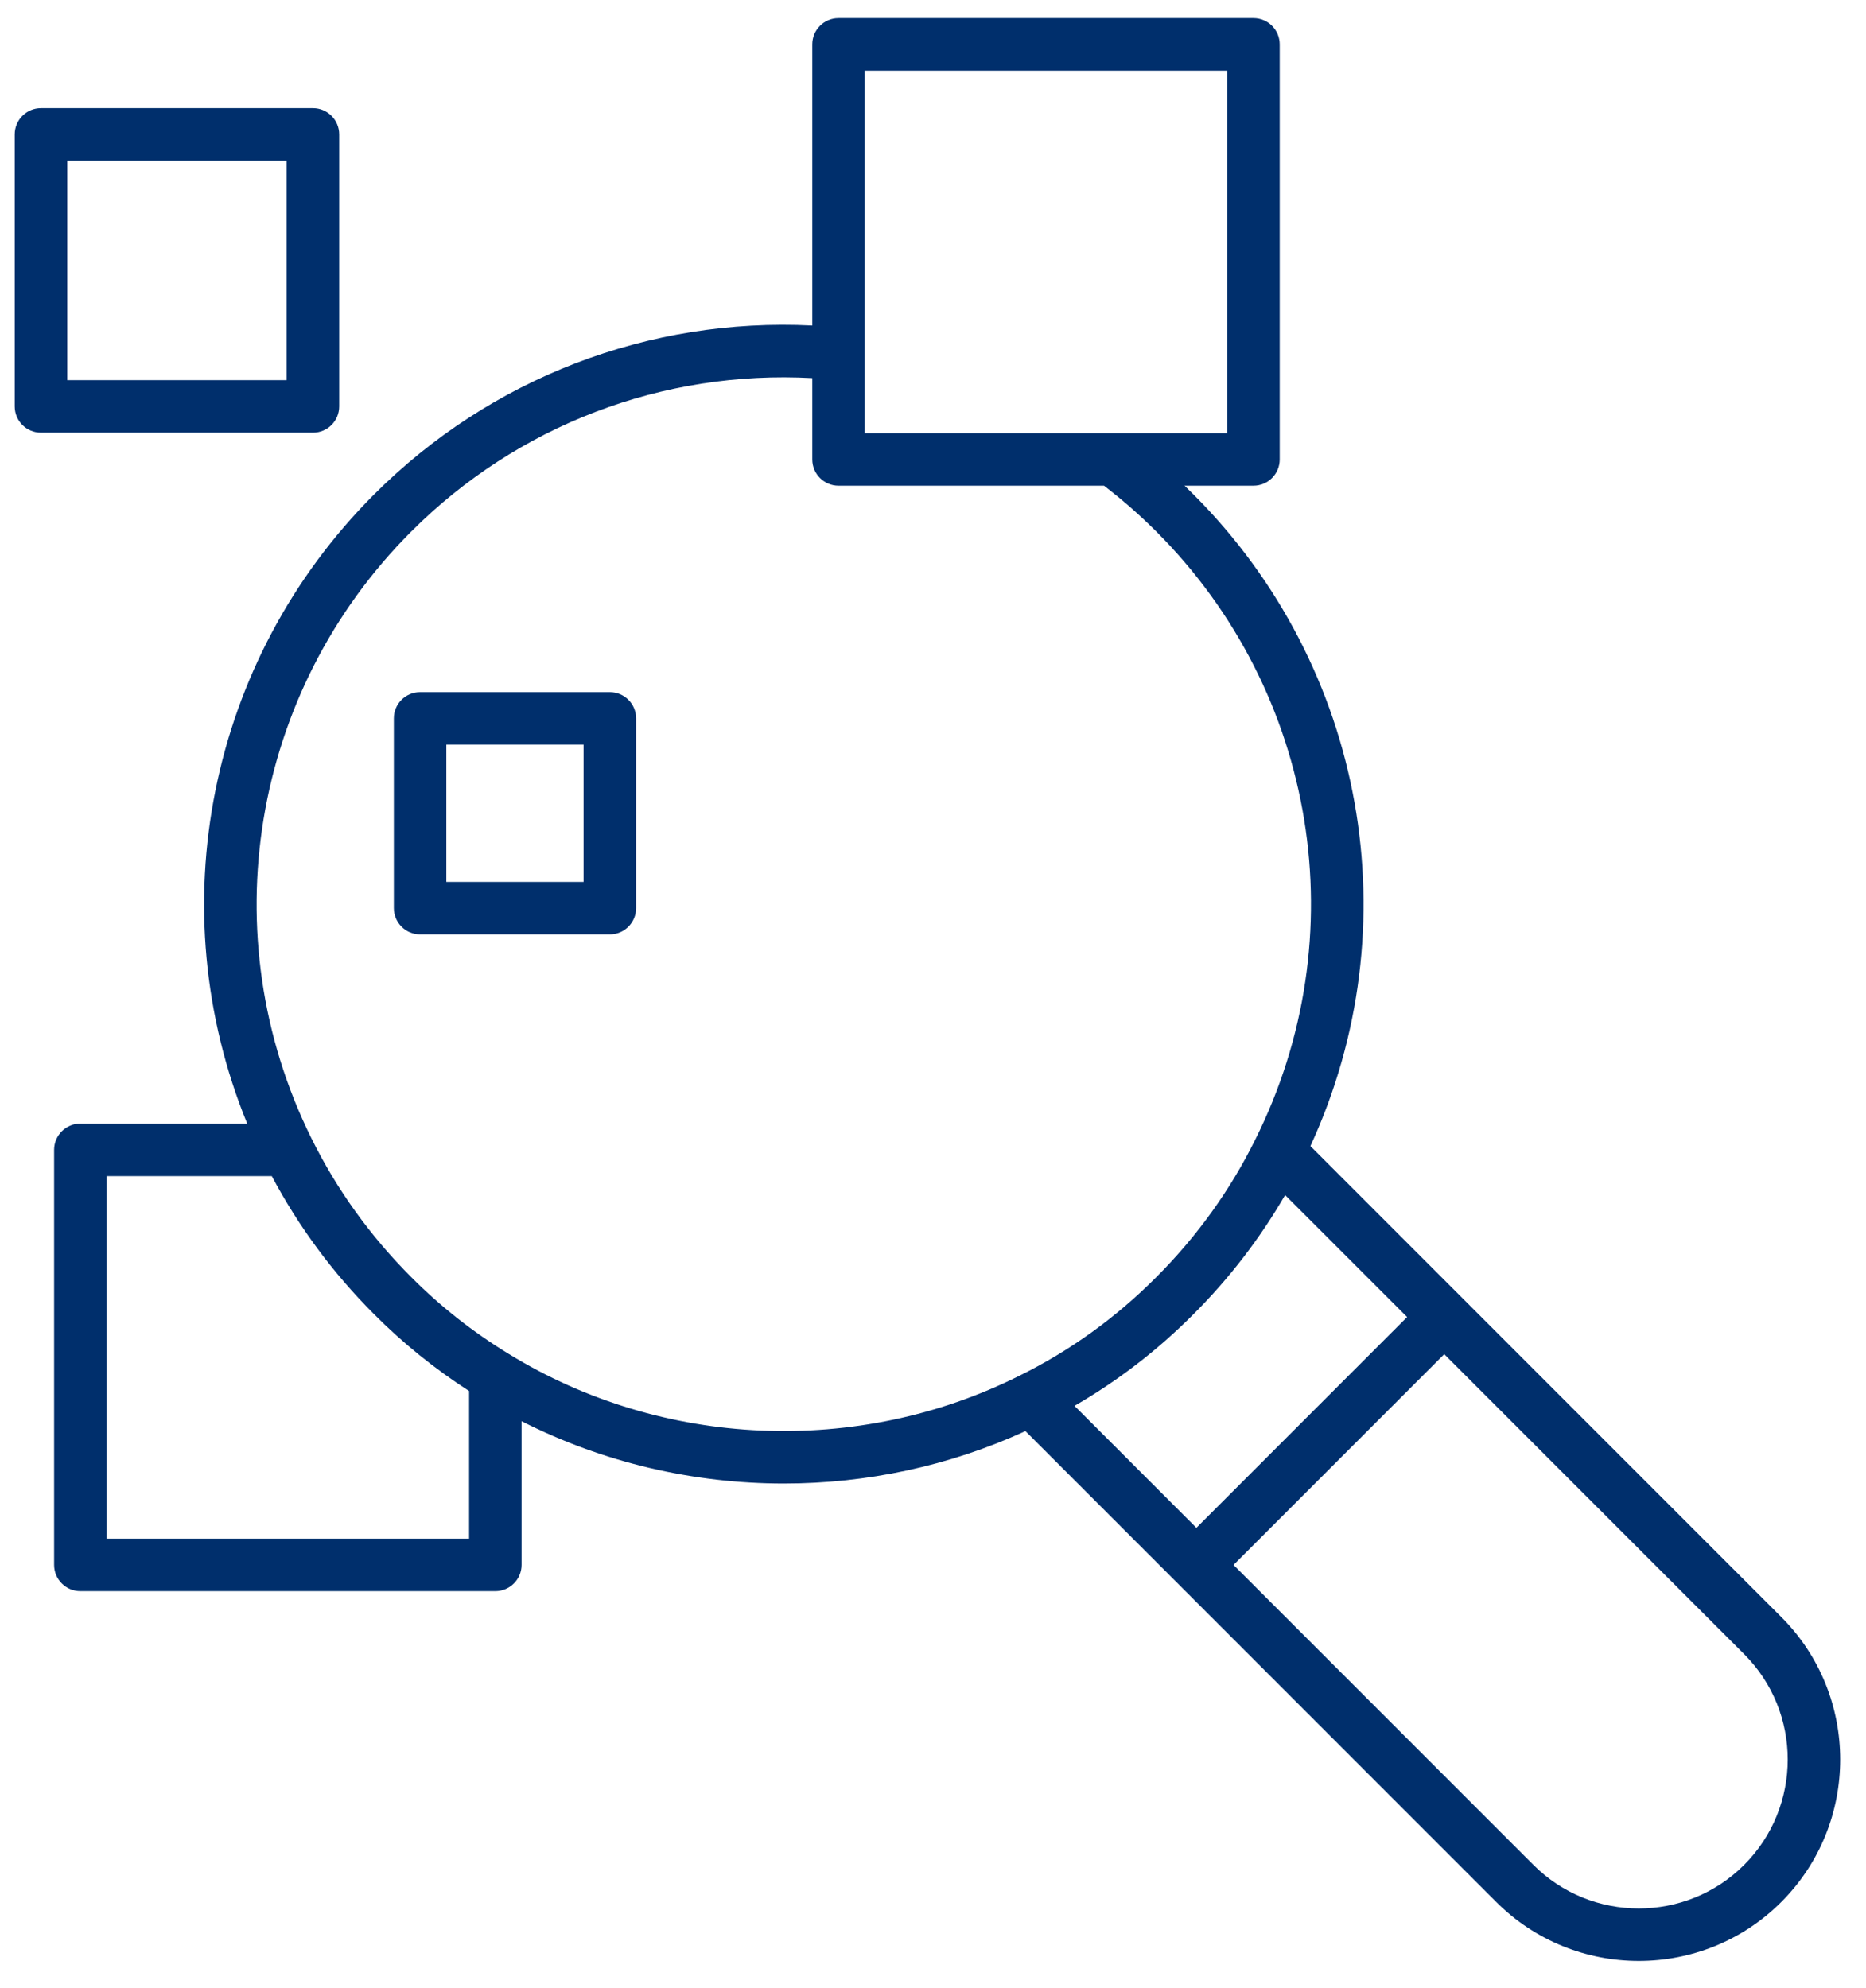 <svg xmlns="http://www.w3.org/2000/svg" width="46" height="49" viewBox="0 0 46 49" fill="none"><path d="M43.911 39.855L32.304 28.248C34.799 22.833 33.669 16.434 29.421 12.187C29.348 12.114 29.275 12.042 29.201 11.971H30.9C31.258 11.971 31.547 11.681 31.547 11.324V1.094C31.547 0.737 31.258 0.447 30.9 0.447H20.671C20.314 0.447 20.024 0.737 20.024 1.094V8.024C15.992 7.823 12.089 9.319 9.222 12.187C5.125 16.284 3.927 22.401 6.094 27.694H1.981C1.624 27.694 1.334 27.984 1.334 28.341V38.571C1.334 38.928 1.624 39.218 1.981 39.218H12.211C12.568 39.218 12.858 38.928 12.858 38.571V35.029C14.87 36.05 17.095 36.565 19.325 36.565C21.36 36.565 23.397 36.136 25.279 35.273L36.886 46.88C37.855 47.848 39.127 48.332 40.399 48.332C41.671 48.332 42.943 47.848 43.911 46.88C45.848 44.943 45.848 41.792 43.911 39.855ZM21.318 1.742H30.253V10.677H21.318V1.742ZM11.564 37.924H2.628V28.988H6.7C7.362 30.235 8.208 31.379 9.22 32.39C9.925 33.1 10.713 33.736 11.564 34.285V37.924ZM25.123 33.912C21.145 35.902 16.327 35.695 12.547 33.374C11.665 32.837 10.855 32.199 10.137 31.477C9.127 30.466 8.299 29.315 7.676 28.054C5.201 23.058 6.19 17.049 10.137 13.102C12.759 10.479 16.335 9.119 20.024 9.32V11.324C20.024 11.681 20.314 11.971 20.671 11.971H27.215C27.665 12.316 28.099 12.695 28.506 13.102C32.47 17.066 33.449 23.09 30.941 28.095C30.324 29.34 29.505 30.478 28.505 31.478C27.507 32.48 26.37 33.299 25.123 33.912ZM26.488 34.651C27.553 34.037 28.538 33.279 29.421 32.392C30.307 31.506 31.064 30.52 31.68 29.455L34.688 32.462L29.493 37.657L26.488 34.651ZM42.996 45.965C41.564 47.397 39.233 47.397 37.801 45.965L30.408 38.572L35.603 33.377L42.996 40.77C44.428 42.203 44.428 44.532 42.996 45.965Z" fill="#002F6C"></path><path d="M8.362 10.017V3.313C8.362 2.956 8.072 2.666 7.715 2.666H1.01C0.653 2.666 0.363 2.956 0.363 3.313V10.017C0.363 10.375 0.653 10.664 1.01 10.664H7.715C8.072 10.664 8.362 10.375 8.362 10.017ZM7.067 9.37H1.658V3.96H7.067V9.37Z" fill="#002F6C"></path><path d="M15.033 17.059H10.356C9.999 17.059 9.709 17.348 9.709 17.706V22.383C9.709 22.74 9.999 23.03 10.356 23.03H15.033C15.391 23.03 15.681 22.74 15.681 22.383V17.706C15.681 17.348 15.391 17.059 15.033 17.059ZM14.386 21.736H11.003V18.353H14.386V21.736Z" fill="#002F6C"></path></svg>